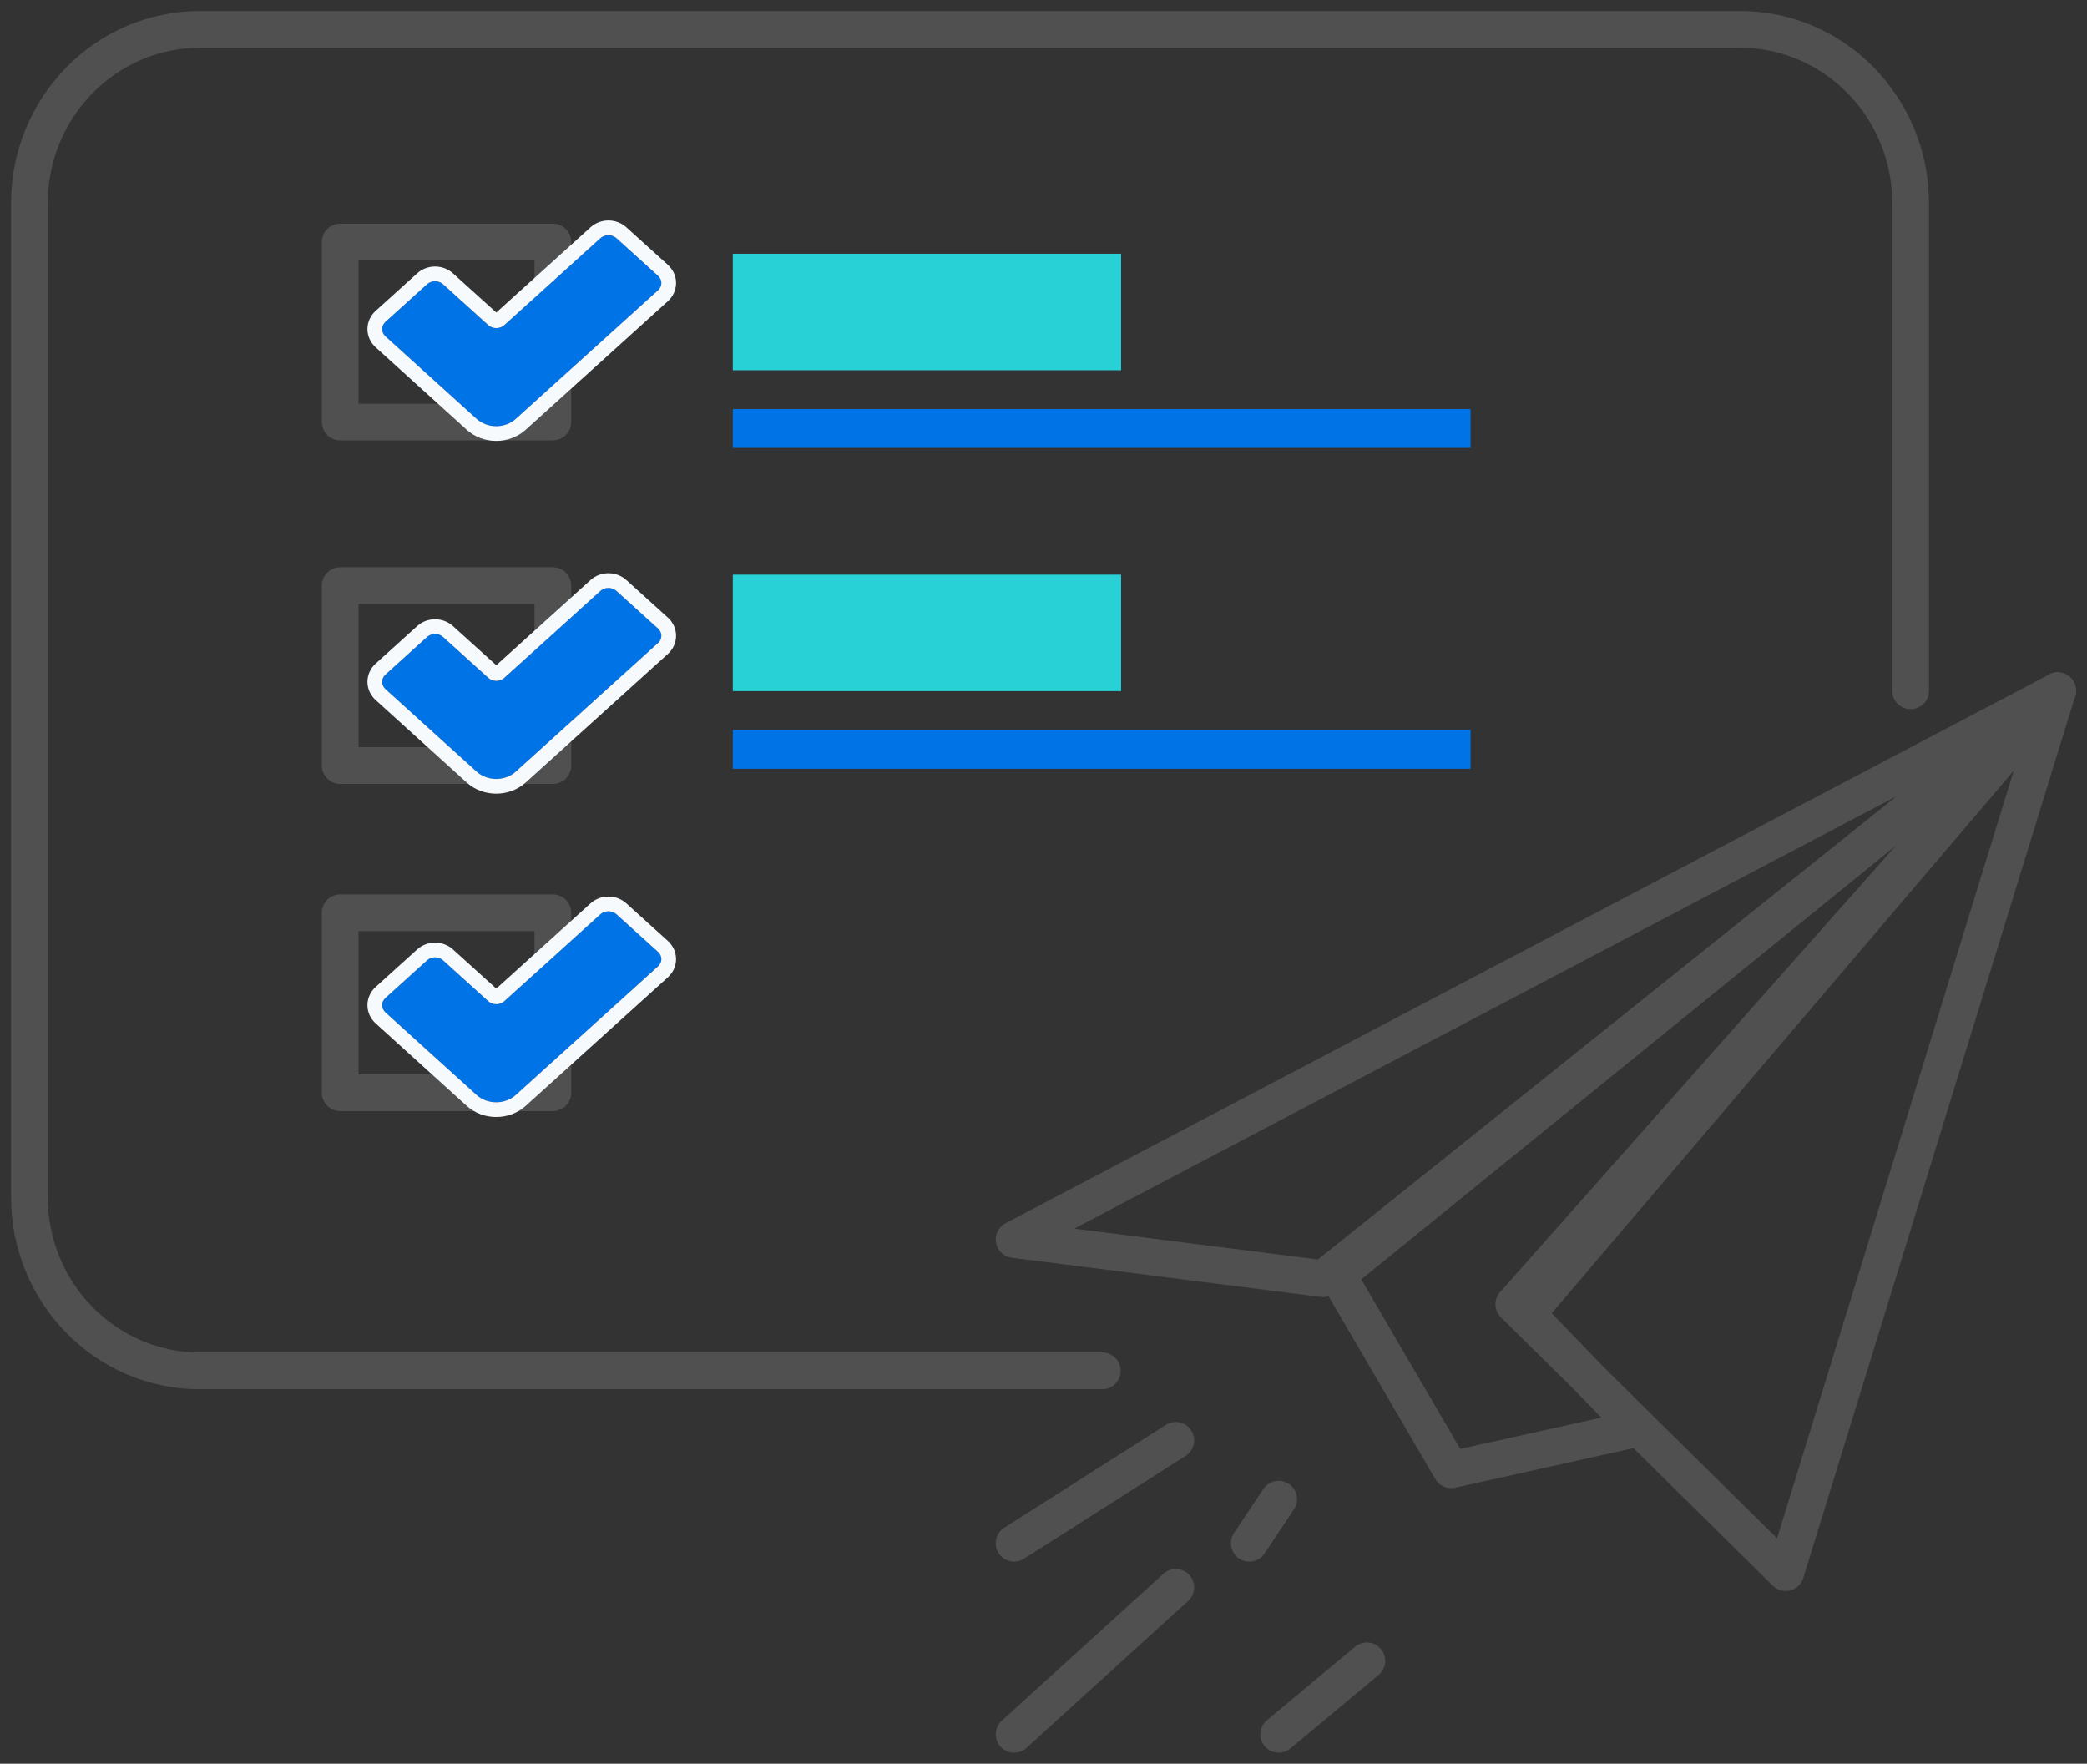<svg width="142" height="120" viewBox="0 0 142 120" fill="none" xmlns="http://www.w3.org/2000/svg">
<rect x="0" y="0" width="142" height="120" fill="#333333" stroke="none"/>
<path fill-rule="evenodd" clip-rule="evenodd" d="M21.898 16.47C21.898 15.779 22.458 15.22 23.148 15.22H37.617C38.308 15.22 38.867 15.779 38.867 16.47V28.713C38.867 29.404 38.308 29.963 37.617 29.963H23.148C22.458 29.963 21.898 29.404 21.898 28.713V16.47ZM24.398 17.72V27.463H36.367V17.72H24.398Z" fill="#505050"/>
<path d="M49.861 17.265H76.28V25.191H49.861V17.265Z" fill="#27D1D6"/>
<path d="M49.861 39.097H76.28V47.023H49.861V39.097Z" fill="#27D1D6"/>
<path d="M49.861 27.832H100.058V30.474H49.861V27.832Z" fill="#0073E6"/>
<path d="M49.861 49.665H100.058V52.307H49.861V49.665Z" fill="#0073E6"/>
<path fill-rule="evenodd" clip-rule="evenodd" d="M13.6 3.25C7.907 3.25 3.25 7.965 3.25 13.835V81.435C3.25 87.304 7.907 92.02 13.6 92.02H75C75.69 92.02 76.25 92.579 76.25 93.27C76.25 93.96 75.69 94.52 75 94.52H13.6C6.48 94.52 0.75 88.638 0.75 81.435V13.835C0.75 6.632 6.48 0.75 13.6 0.75H118.4C125.52 0.75 131.25 6.632 131.25 13.835V47C131.25 47.69 130.69 48.25 130 48.25C129.31 48.25 128.75 47.69 128.75 47V13.835C128.75 7.965 124.093 3.25 118.4 3.25H13.6Z" fill="#505050"/>
<path d="M40.853 16.204L34.313 22.119C34.168 22.249 33.972 22.323 33.767 22.323C33.563 22.323 33.367 22.249 33.222 22.119L30.147 19.338C30.002 19.207 29.806 19.134 29.602 19.134C29.397 19.134 29.201 19.207 29.056 19.338L26.226 21.897C26.081 22.028 26 22.205 26 22.39C26 22.575 26.081 22.752 26.225 22.883L32.425 28.499C32.6 28.658 32.809 28.784 33.038 28.87C33.267 28.956 33.513 29 33.761 29C34.009 29 34.255 28.956 34.484 28.87C34.713 28.784 34.922 28.659 35.097 28.5L44.774 19.75C44.919 19.619 45 19.441 45 19.256C45 19.072 44.919 18.894 44.774 18.763L41.944 16.204C41.8 16.073 41.603 16 41.399 16C41.194 16 40.998 16.073 40.853 16.204Z" fill="#0073E6"/>
<path fill-rule="evenodd" clip-rule="evenodd" d="M30.147 19.338L33.222 22.119C33.367 22.249 33.563 22.323 33.767 22.323C33.972 22.323 34.168 22.249 34.313 22.119L40.853 16.204C40.998 16.073 41.194 16 41.399 16C41.603 16 41.8 16.073 41.944 16.204L44.774 18.763C44.919 18.894 45 19.072 45 19.256C45 19.441 44.919 19.619 44.774 19.75L35.097 28.5C34.922 28.659 34.713 28.784 34.484 28.87C34.255 28.956 34.009 29 33.761 29C33.513 29 33.267 28.956 33.038 28.87C32.809 28.784 32.6 28.658 32.425 28.499L26.225 22.883C26.081 22.752 26 22.575 26 22.39C26 22.205 26.081 22.028 26.226 21.897L29.056 19.338C29.201 19.207 29.397 19.134 29.602 19.134C29.806 19.134 30.002 19.207 30.147 19.338ZM25.554 23.624C25.554 23.624 25.554 23.624 25.554 23.624C25.213 23.315 25 22.874 25 22.39C25 21.905 25.214 21.464 25.555 21.156L28.386 18.596C28.724 18.29 29.163 18.134 29.602 18.134C30.041 18.134 30.48 18.29 30.818 18.596L33.767 21.263L40.183 15.463C40.521 15.157 40.96 15 41.399 15C41.838 15 42.277 15.157 42.615 15.463L45.445 18.022C45.786 18.33 46 18.772 46 19.256C46 19.741 45.786 20.182 45.445 20.491L35.768 29.242C35.496 29.488 35.178 29.678 34.835 29.807C34.492 29.935 34.127 30 33.761 30C33.394 30 33.029 29.934 32.687 29.806C32.344 29.677 32.026 29.486 31.754 29.24" fill="#F7FAFD"/>
<path fill-rule="evenodd" clip-rule="evenodd" d="M21.898 39.844C21.898 39.153 22.458 38.594 23.148 38.594H37.617C38.308 38.594 38.867 39.153 38.867 39.844V52.087C38.867 52.778 38.308 53.337 37.617 53.337H23.148C22.458 53.337 21.898 52.778 21.898 52.087V39.844ZM24.398 41.094V50.837H36.367V41.094H24.398Z" fill="#505050"/>
<path fill-rule="evenodd" clip-rule="evenodd" d="M21.898 62.105C21.898 61.414 22.458 60.855 23.148 60.855H37.617C38.308 60.855 38.867 61.414 38.867 62.105V74.348C38.867 75.038 38.308 75.598 37.617 75.598H23.148C22.458 75.598 21.898 75.038 21.898 74.348V62.105ZM24.398 63.355V73.098H36.367V63.355H24.398Z" fill="#505050"/>
<path fill-rule="evenodd" clip-rule="evenodd" d="M141.046 46.316C141.399 46.855 141.284 47.573 140.781 47.976L90.818 87.976C90.554 88.187 90.216 88.283 89.88 88.24L68.843 85.574C68.301 85.505 67.867 85.093 67.77 84.556C67.673 84.019 67.935 83.481 68.418 83.227L139.418 45.894C139.988 45.594 140.693 45.777 141.046 46.316ZM73.095 83.593L89.669 85.694L129.033 54.179L73.095 83.593Z" fill="#505050"/>
<path fill-rule="evenodd" clip-rule="evenodd" d="M140.613 45.91C141.126 46.199 141.368 46.806 141.195 47.368L122.695 107.368C122.566 107.786 122.229 108.106 121.805 108.212C121.381 108.319 120.933 108.197 120.622 107.89L102.122 89.629C101.649 89.162 101.624 88.407 102.065 87.91L139.065 46.171C139.455 45.73 140.1 45.622 140.613 45.91ZM104.721 88.682L120.912 104.664L137.103 52.152L104.721 88.682Z" fill="#505050"/>
<path fill-rule="evenodd" clip-rule="evenodd" d="M140.894 46.127C141.346 46.589 141.37 47.319 140.952 47.81L105.581 89.348L112.3 96.324C112.613 96.649 112.727 97.119 112.596 97.552C112.466 97.985 112.112 98.313 111.67 98.411L99.008 101.22C98.477 101.338 97.931 101.1 97.657 100.63L89.921 87.38C89.61 86.848 89.734 86.168 90.213 85.779L139.213 46.029C139.714 45.622 140.443 45.665 140.894 46.127ZM92.62 87.045L99.356 98.582L108.953 96.453L102.994 90.267C102.549 89.804 102.526 89.079 102.943 88.59L130.258 56.513L92.62 87.045Z" fill="#505050"/>
<path fill-rule="evenodd" clip-rule="evenodd" d="M81.055 97.329C81.425 97.912 81.254 98.684 80.671 99.055L69.671 106.055C69.089 106.425 68.316 106.254 67.945 105.671C67.575 105.089 67.746 104.316 68.329 103.946L79.329 96.946C79.911 96.575 80.684 96.747 81.055 97.329Z" fill="#505050"/>
<path fill-rule="evenodd" clip-rule="evenodd" d="M80.925 107.159C81.389 107.67 81.352 108.461 80.841 108.925L69.841 118.925C69.33 119.389 68.54 119.352 68.075 118.841C67.611 118.33 67.648 117.539 68.159 117.075L79.159 107.075C79.67 106.611 80.461 106.648 80.925 107.159Z" fill="#505050"/>
<path fill-rule="evenodd" clip-rule="evenodd" d="M87.693 100.96C88.268 101.343 88.423 102.119 88.04 102.694L86.04 105.694C85.657 106.268 84.881 106.423 84.307 106.04C83.732 105.657 83.577 104.881 83.96 104.307L85.96 101.307C86.343 100.732 87.119 100.577 87.693 100.96Z" fill="#505050"/>
<path fill-rule="evenodd" clip-rule="evenodd" d="M93.96 112.2C94.402 112.73 94.331 113.518 93.8 113.96L87.8 118.96C87.27 119.402 86.482 119.331 86.04 118.8C85.598 118.27 85.669 117.482 86.2 117.04L92.2 112.04C92.73 111.598 93.518 111.669 93.96 112.2Z" fill="#505050"/>
<path d="M40.853 40.204L34.313 46.118C34.168 46.249 33.972 46.323 33.767 46.323C33.563 46.323 33.367 46.249 33.222 46.118L30.147 43.338C30.002 43.207 29.806 43.134 29.602 43.134C29.397 43.134 29.201 43.207 29.056 43.338L26.226 45.897C26.081 46.028 26 46.205 26 46.39C26 46.575 26.081 46.752 26.225 46.883L32.425 52.499C32.6 52.658 32.809 52.784 33.038 52.87C33.267 52.956 33.513 53 33.761 53C34.009 53 34.255 52.956 34.484 52.87C34.713 52.784 34.922 52.658 35.097 52.5L44.774 43.749C44.919 43.619 45 43.441 45 43.256C45 43.072 44.919 42.894 44.774 42.763L41.944 40.204C41.8 40.074 41.603 40 41.399 40C41.194 40 40.998 40.074 40.853 40.204Z" fill="#0073E6"/>
<path fill-rule="evenodd" clip-rule="evenodd" d="M30.147 43.338L33.222 46.118C33.367 46.249 33.563 46.323 33.767 46.323C33.972 46.323 34.168 46.249 34.313 46.118L40.853 40.204C40.998 40.074 41.194 40 41.399 40C41.603 40 41.8 40.074 41.944 40.204L44.774 42.763C44.919 42.894 45 43.072 45 43.256C45 43.441 44.919 43.619 44.774 43.749L35.097 52.5C34.922 52.658 34.713 52.784 34.484 52.87C34.255 52.956 34.009 53 33.761 53C33.513 53 33.267 52.956 33.038 52.87C32.809 52.784 32.6 52.658 32.425 52.499L26.225 46.883C26.081 46.752 26 46.575 26 46.39C26 46.205 26.081 46.028 26.226 45.897L29.056 43.338C29.201 43.207 29.397 43.134 29.602 43.134C29.806 43.134 30.002 43.207 30.147 43.338ZM25.554 47.624C25.554 47.624 25.554 47.624 25.554 47.624C25.213 47.315 25 46.874 25 46.39C25 45.905 25.214 45.464 25.555 45.156L28.386 42.596C28.724 42.29 29.163 42.134 29.602 42.134C30.041 42.134 30.48 42.29 30.818 42.596L33.767 45.263L40.183 39.462C40.521 39.157 40.96 39 41.399 39C41.838 39 42.277 39.157 42.615 39.462L45.445 42.022C45.786 42.33 46 42.772 46 43.256C46 43.741 45.786 44.182 45.445 44.491L35.768 53.242C35.496 53.488 35.178 53.678 34.835 53.807C34.492 53.935 34.127 54 33.761 54C33.394 54 33.029 53.934 32.687 53.806C32.344 53.677 32.026 53.486 31.754 53.24" fill="#F7FAFD"/>
<path d="M40.853 62.204L34.313 68.118C34.168 68.249 33.972 68.323 33.767 68.323C33.563 68.323 33.367 68.249 33.222 68.118L30.147 65.338C30.002 65.207 29.806 65.134 29.602 65.134C29.397 65.134 29.201 65.207 29.056 65.338L26.226 67.897C26.081 68.028 26 68.205 26 68.39C26 68.575 26.081 68.752 26.225 68.883L32.425 74.499C32.6 74.658 32.809 74.784 33.038 74.87C33.267 74.956 33.513 75 33.761 75C34.009 75 34.255 74.956 34.484 74.87C34.713 74.784 34.922 74.659 35.097 74.5L44.774 65.749C44.919 65.619 45 65.441 45 65.256C45 65.072 44.919 64.894 44.774 64.763L41.944 62.204C41.8 62.074 41.603 62 41.399 62C41.194 62 40.998 62.074 40.853 62.204Z" fill="#0073E6"/>
<path fill-rule="evenodd" clip-rule="evenodd" d="M30.147 65.338L33.222 68.118C33.367 68.249 33.563 68.323 33.767 68.323C33.972 68.323 34.168 68.249 34.313 68.118L40.853 62.204C40.998 62.074 41.194 62 41.399 62C41.603 62 41.8 62.074 41.944 62.204L44.774 64.763C44.919 64.894 45 65.072 45 65.256C45 65.441 44.919 65.619 44.774 65.749L35.097 74.5C34.922 74.659 34.713 74.784 34.484 74.87C34.255 74.956 34.009 75 33.761 75C33.513 75 33.267 74.956 33.038 74.87C32.809 74.784 32.6 74.658 32.425 74.499L26.225 68.883C26.081 68.752 26 68.575 26 68.39C26 68.205 26.081 68.028 26.226 67.897L29.056 65.338C29.201 65.207 29.397 65.134 29.602 65.134C29.806 65.134 30.002 65.207 30.147 65.338ZM25.554 69.624C25.554 69.624 25.554 69.624 25.554 69.624C25.213 69.315 25 68.874 25 68.39C25 67.905 25.214 67.464 25.555 67.156L28.386 64.596C28.724 64.29 29.163 64.134 29.602 64.134C30.041 64.134 30.48 64.29 30.818 64.596L33.767 67.263L40.183 61.462C40.521 61.157 40.96 61 41.399 61C41.838 61 42.277 61.157 42.615 61.462L45.445 64.022C45.786 64.33 46 64.772 46 65.256C46 65.741 45.786 66.182 45.445 66.491L35.768 75.242C35.496 75.488 35.178 75.678 34.835 75.807C34.492 75.935 34.127 76 33.761 76C33.394 76 33.029 75.934 32.687 75.806C32.344 75.677 32.026 75.486 31.754 75.24" fill="#F7FAFD"/>
</svg>
